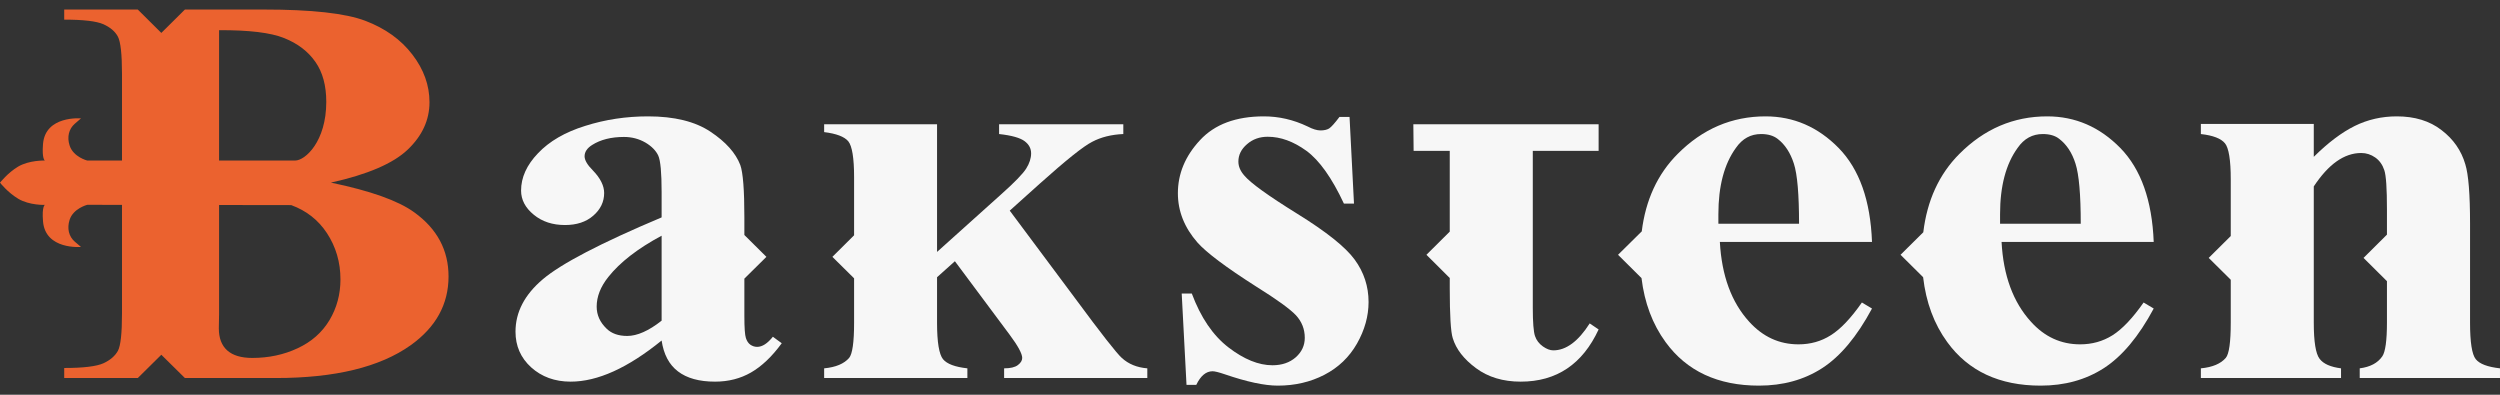 <?xml version="1.0" encoding="UTF-8"?> <svg xmlns="http://www.w3.org/2000/svg" width="190" height="30" viewBox="0 0 190 30" fill="none"><rect x="0" y="0" width="190" height="30" fill="#333333" stroke="none"/> <path fill-rule="evenodd" clip-rule="evenodd" d="M50.283 24.371C49.299 25.149 48.421 25.532 47.671 25.532C46.995 25.532 46.472 25.345 46.096 24.973C45.597 24.492 45.347 23.938 45.347 23.302C45.347 22.542 45.642 21.79 46.231 21.052C47.115 19.935 48.465 18.889 50.283 17.913V24.371L50.283 24.371ZM57.541 26.362C57.346 26.362 57.176 26.299 57.024 26.195C56.87 26.083 56.762 25.916 56.687 25.689C56.612 25.457 56.572 24.907 56.572 24.025V21.176L58.247 19.521L56.572 17.859V16.522C56.572 14.447 56.471 13.12 56.261 12.538C55.911 11.628 55.159 10.784 53.997 10.011C52.83 9.231 51.245 8.844 49.254 8.844C47.598 8.844 46.007 9.08 44.473 9.568C42.94 10.044 41.748 10.739 40.89 11.645C40.029 12.541 39.602 13.488 39.602 14.485C39.602 15.181 39.925 15.798 40.566 16.319C41.203 16.845 41.997 17.102 42.94 17.102C43.825 17.102 44.543 16.868 45.091 16.389C45.639 15.915 45.916 15.337 45.916 14.669C45.916 14.12 45.631 13.542 45.056 12.95C44.634 12.529 44.428 12.166 44.428 11.88C44.428 11.546 44.62 11.256 45.011 11.012C45.642 10.615 46.444 10.408 47.424 10.408C48.028 10.408 48.567 10.557 49.049 10.833C49.525 11.114 49.852 11.45 50.028 11.825C50.199 12.204 50.283 13.123 50.283 14.587V16.522C45.642 18.477 42.634 20.049 41.249 21.228C39.864 22.402 39.178 23.729 39.178 25.205C39.178 26.291 39.572 27.194 40.368 27.919C41.167 28.638 42.168 29.005 43.366 29.005C45.414 29.005 47.712 27.967 50.283 25.88C50.439 26.925 50.848 27.712 51.526 28.226C52.203 28.744 53.14 29.005 54.342 29.005C55.366 29.005 56.276 28.77 57.078 28.308C57.884 27.844 58.664 27.111 59.413 26.086L58.737 25.593C58.33 26.105 57.934 26.362 57.541 26.362V26.362Z" fill="#F7F7F7"></path> <path fill-rule="evenodd" clip-rule="evenodd" d="M98.6 16.25C96.391 14.879 95.046 13.914 94.567 13.341C94.266 12.997 94.117 12.649 94.117 12.275C94.117 11.777 94.334 11.336 94.772 10.959C95.206 10.579 95.731 10.393 96.347 10.393C97.322 10.393 98.3 10.746 99.293 11.466C100.27 12.183 101.223 13.518 102.137 15.473H102.903L102.565 8.886H101.8C101.442 9.362 101.178 9.655 101.013 9.764C100.85 9.863 100.626 9.913 100.357 9.913C100.105 9.913 99.771 9.819 99.368 9.607C98.298 9.099 97.197 8.844 96.054 8.844C93.938 8.844 92.317 9.444 91.199 10.654C90.078 11.86 89.519 13.201 89.519 14.686C89.519 16.05 90.016 17.3 91.006 18.43C91.684 19.195 93.17 20.312 95.469 21.777C97.03 22.75 98.038 23.481 98.491 23.959C98.938 24.445 99.163 25.015 99.163 25.675C99.163 26.252 98.935 26.748 98.477 27.155C98.018 27.556 97.427 27.76 96.708 27.76C95.653 27.76 94.538 27.305 93.361 26.401C92.181 25.493 91.255 24.124 90.578 22.311H89.81L90.175 29.25H90.917C91.247 28.56 91.661 28.215 92.155 28.215C92.322 28.215 92.63 28.292 93.079 28.444C94.764 29.022 96.104 29.308 97.114 29.308C98.404 29.308 99.585 29.037 100.65 28.487C101.719 27.934 102.544 27.142 103.131 26.112C103.718 25.077 104.011 24.025 104.011 22.95C104.011 21.768 103.658 20.692 102.962 19.739C102.264 18.777 100.81 17.62 98.6 16.25V16.25Z" fill="#F7F7F7"></path> <path fill-rule="evenodd" clip-rule="evenodd" d="M130.597 17.003V16.279C130.597 14.142 131.041 12.465 131.929 11.241C132.422 10.53 133.059 10.187 133.844 10.187C134.367 10.187 134.788 10.31 135.107 10.559C135.661 10.985 136.07 11.612 136.336 12.441C136.599 13.259 136.728 14.787 136.728 17.003H130.597V17.003ZM139.737 11.247C138.165 9.648 136.313 8.844 134.183 8.844C131.622 8.844 129.398 9.791 127.499 11.701C125.965 13.239 125.065 15.211 124.772 17.596L124.762 17.595L122.971 19.364L124.755 21.135C124.982 23.012 125.588 24.636 126.588 26.005C128.196 28.209 130.561 29.308 133.686 29.308C135.503 29.308 137.105 28.87 138.486 27.979C139.868 27.087 141.127 25.58 142.272 23.449L141.504 22.99C140.665 24.191 139.878 25.021 139.135 25.481C138.406 25.945 137.585 26.17 136.685 26.17C135.224 26.17 133.982 25.599 132.94 24.453C131.59 22.972 130.848 20.944 130.709 18.386H142.272C142.155 15.23 141.31 12.855 139.737 11.247H139.737Z" fill="#F7F7F7"></path> <path fill-rule="evenodd" clip-rule="evenodd" d="M152.005 17.003V16.279C152.005 14.142 152.451 12.465 153.339 11.241C153.831 10.53 154.471 10.187 155.251 10.187C155.777 10.187 156.199 10.31 156.508 10.559C157.064 10.985 157.479 11.612 157.739 12.441C158.002 13.259 158.137 14.787 158.137 17.003H152.005V17.003ZM161.144 11.247C159.576 9.648 157.721 8.844 155.589 8.844C153.036 8.844 150.81 9.791 148.908 11.701C147.363 13.251 146.46 15.243 146.17 17.652L144.441 19.364L146.157 21.066C146.377 22.972 146.983 24.62 147.995 26.005C149.6 28.209 151.964 29.308 155.091 29.308C156.909 29.308 158.508 28.87 159.893 27.979C161.275 27.087 162.541 25.58 163.682 23.449L162.915 22.99C162.073 24.191 161.282 25.021 160.55 25.481C159.809 25.945 158.995 26.17 158.088 26.17C156.634 26.17 155.385 25.599 154.354 24.453C153.002 22.972 152.252 20.944 152.119 18.386H163.682C163.558 15.23 162.715 12.855 161.144 11.247L161.144 11.247Z" fill="#F7F7F7"></path> <path fill-rule="evenodd" clip-rule="evenodd" d="M188.158 27.298C187.866 26.932 187.724 26.005 187.724 24.523V17.003C187.724 14.769 187.606 13.259 187.362 12.48C187.061 11.447 186.462 10.579 185.556 9.888C184.658 9.19 183.519 8.844 182.158 8.844C181.014 8.844 179.945 9.087 178.96 9.573C177.962 10.068 176.93 10.847 175.847 11.919V9.418H167.266V10.188C168.196 10.291 168.802 10.53 169.097 10.891C169.387 11.242 169.537 12.159 169.537 13.617V17.939L167.861 19.601L169.537 21.261V24.523C169.537 26.005 169.411 26.904 169.157 27.203C168.776 27.643 168.148 27.911 167.266 27.994V28.73H177.918V27.994C177.12 27.89 176.58 27.656 176.287 27.266C175.993 26.879 175.847 25.962 175.847 24.523V14.168C176.962 12.48 178.159 11.628 179.453 11.628C179.844 11.628 180.195 11.744 180.522 11.972C180.845 12.2 181.071 12.523 181.207 12.932C181.346 13.344 181.408 14.34 181.408 15.925V17.831L179.629 19.601L181.408 21.369V24.523C181.408 25.88 181.289 26.739 181.055 27.082C180.704 27.59 180.136 27.89 179.339 27.994V28.73H189.999V27.994C189.07 27.89 188.454 27.665 188.158 27.298V27.298Z" fill="#F7F7F7"></path> <path fill-rule="evenodd" clip-rule="evenodd" d="M81.7 22.658L76.74 16.008L79.039 13.944C81.008 12.183 82.33 11.119 83.007 10.777C83.681 10.421 84.469 10.226 85.372 10.187V9.444H75.931V10.187C76.893 10.291 77.533 10.477 77.868 10.727C78.198 10.973 78.365 11.28 78.365 11.655C78.365 12.025 78.242 12.412 77.991 12.811C77.743 13.206 77.113 13.856 76.109 14.751L71.216 19.146V9.444H62.635V10.04C63.565 10.155 64.178 10.388 64.472 10.741C64.761 11.104 64.911 12.008 64.911 13.469V17.881L63.261 19.521L64.911 21.152V24.537C64.911 26.011 64.783 26.904 64.533 27.203C64.153 27.643 63.521 27.911 62.635 27.994V28.73H73.521V27.994C72.588 27.89 71.973 27.665 71.669 27.298C71.372 26.932 71.216 26.011 71.216 24.537V21.069L72.572 19.853L76.74 25.448C77.373 26.299 77.688 26.886 77.688 27.203C77.688 27.399 77.577 27.58 77.361 27.743C77.145 27.911 76.794 27.994 76.313 27.994V28.73H87.196V27.994C86.416 27.934 85.767 27.67 85.258 27.203C84.887 26.877 83.694 25.362 81.7 22.658H81.7Z" fill="#F7F7F7"></path> <path fill-rule="evenodd" clip-rule="evenodd" d="M107.435 11.466H110.181V17.603L108.409 19.364L110.181 21.129V21.897C110.181 23.959 110.258 25.232 110.408 25.696C110.661 26.535 111.253 27.298 112.175 27.979C113.099 28.664 114.231 29.005 115.572 29.005C118.303 29.005 120.274 27.675 121.495 25.038L120.817 24.579C119.946 25.945 119.025 26.627 118.05 26.627C117.807 26.627 117.544 26.528 117.26 26.328C116.974 26.125 116.771 25.864 116.661 25.541C116.549 25.215 116.492 24.495 116.492 23.384V11.466H121.495V9.444H107.414L107.435 11.466V11.466Z" fill="#F7F7F7"></path> <path d="M22.429 12.202H16.649V2.294C18.923 2.283 20.573 2.48 21.596 2.894C22.629 3.306 23.418 3.911 23.972 4.706C24.525 5.495 24.797 6.511 24.797 7.746C24.797 10.75 23.197 12.202 22.429 12.202ZM16.649 16.041V15.58L22.28 15.588H22.134C23.274 16.006 24.184 16.71 24.847 17.717C25.529 18.757 25.875 19.929 25.875 21.234C25.875 22.375 25.593 23.41 25.035 24.342C24.47 25.276 23.666 25.982 22.614 26.47C21.567 26.961 20.414 27.203 19.175 27.203C18.332 27.203 17.702 27.014 17.271 26.635C16.845 26.253 16.631 25.696 16.631 24.954L16.649 23.921V17.999V16.041H16.649ZM9.272 15.569V16.031V17.999V23.819C9.272 25.331 9.168 26.284 8.959 26.666C8.747 27.049 8.378 27.37 7.863 27.608C7.337 27.844 6.35 27.967 4.88 27.967V28.73H10.472L12.261 26.961L14.053 28.73H20.968C25.455 28.73 28.872 27.902 31.214 26.236C33.137 24.86 34.089 23.116 34.089 21.011C34.089 19.013 33.223 17.388 31.476 16.132C30.265 15.254 28.155 14.502 25.149 13.878C27.937 13.259 29.882 12.425 30.988 11.369C32.088 10.321 32.641 9.12 32.641 7.771C32.641 6.486 32.21 5.275 31.335 4.14C30.465 3.004 29.273 2.155 27.764 1.581C26.255 1.008 23.686 0.725 20.058 0.725H14.053L12.261 2.502L10.472 0.725H4.88V1.492C6.334 1.492 7.32 1.608 7.849 1.837C8.378 2.077 8.747 2.384 8.959 2.783C9.168 3.172 9.272 4.131 9.272 5.639V12.202H6.631C6.631 12.202 5.559 11.933 5.287 11.046C5.088 10.429 5.219 9.805 5.688 9.401L6.155 8.997C6.155 8.997 3.438 8.762 3.269 10.949C3.175 12.088 3.41 12.202 3.41 12.202C3.41 12.202 2.23 12.159 1.373 12.664C0.59 13.134 0 13.883 0 13.883C0 13.883 0.59 14.63 1.373 15.098C2.23 15.617 3.41 15.571 3.41 15.571C3.41 15.571 3.175 15.678 3.269 16.815C3.438 19.008 6.155 18.767 6.155 18.767L5.688 18.37C5.219 17.969 5.088 17.344 5.287 16.716C5.559 15.84 6.631 15.566 6.631 15.566L9.272 15.569V15.569Z" fill="#EB622F"></path> </svg> 